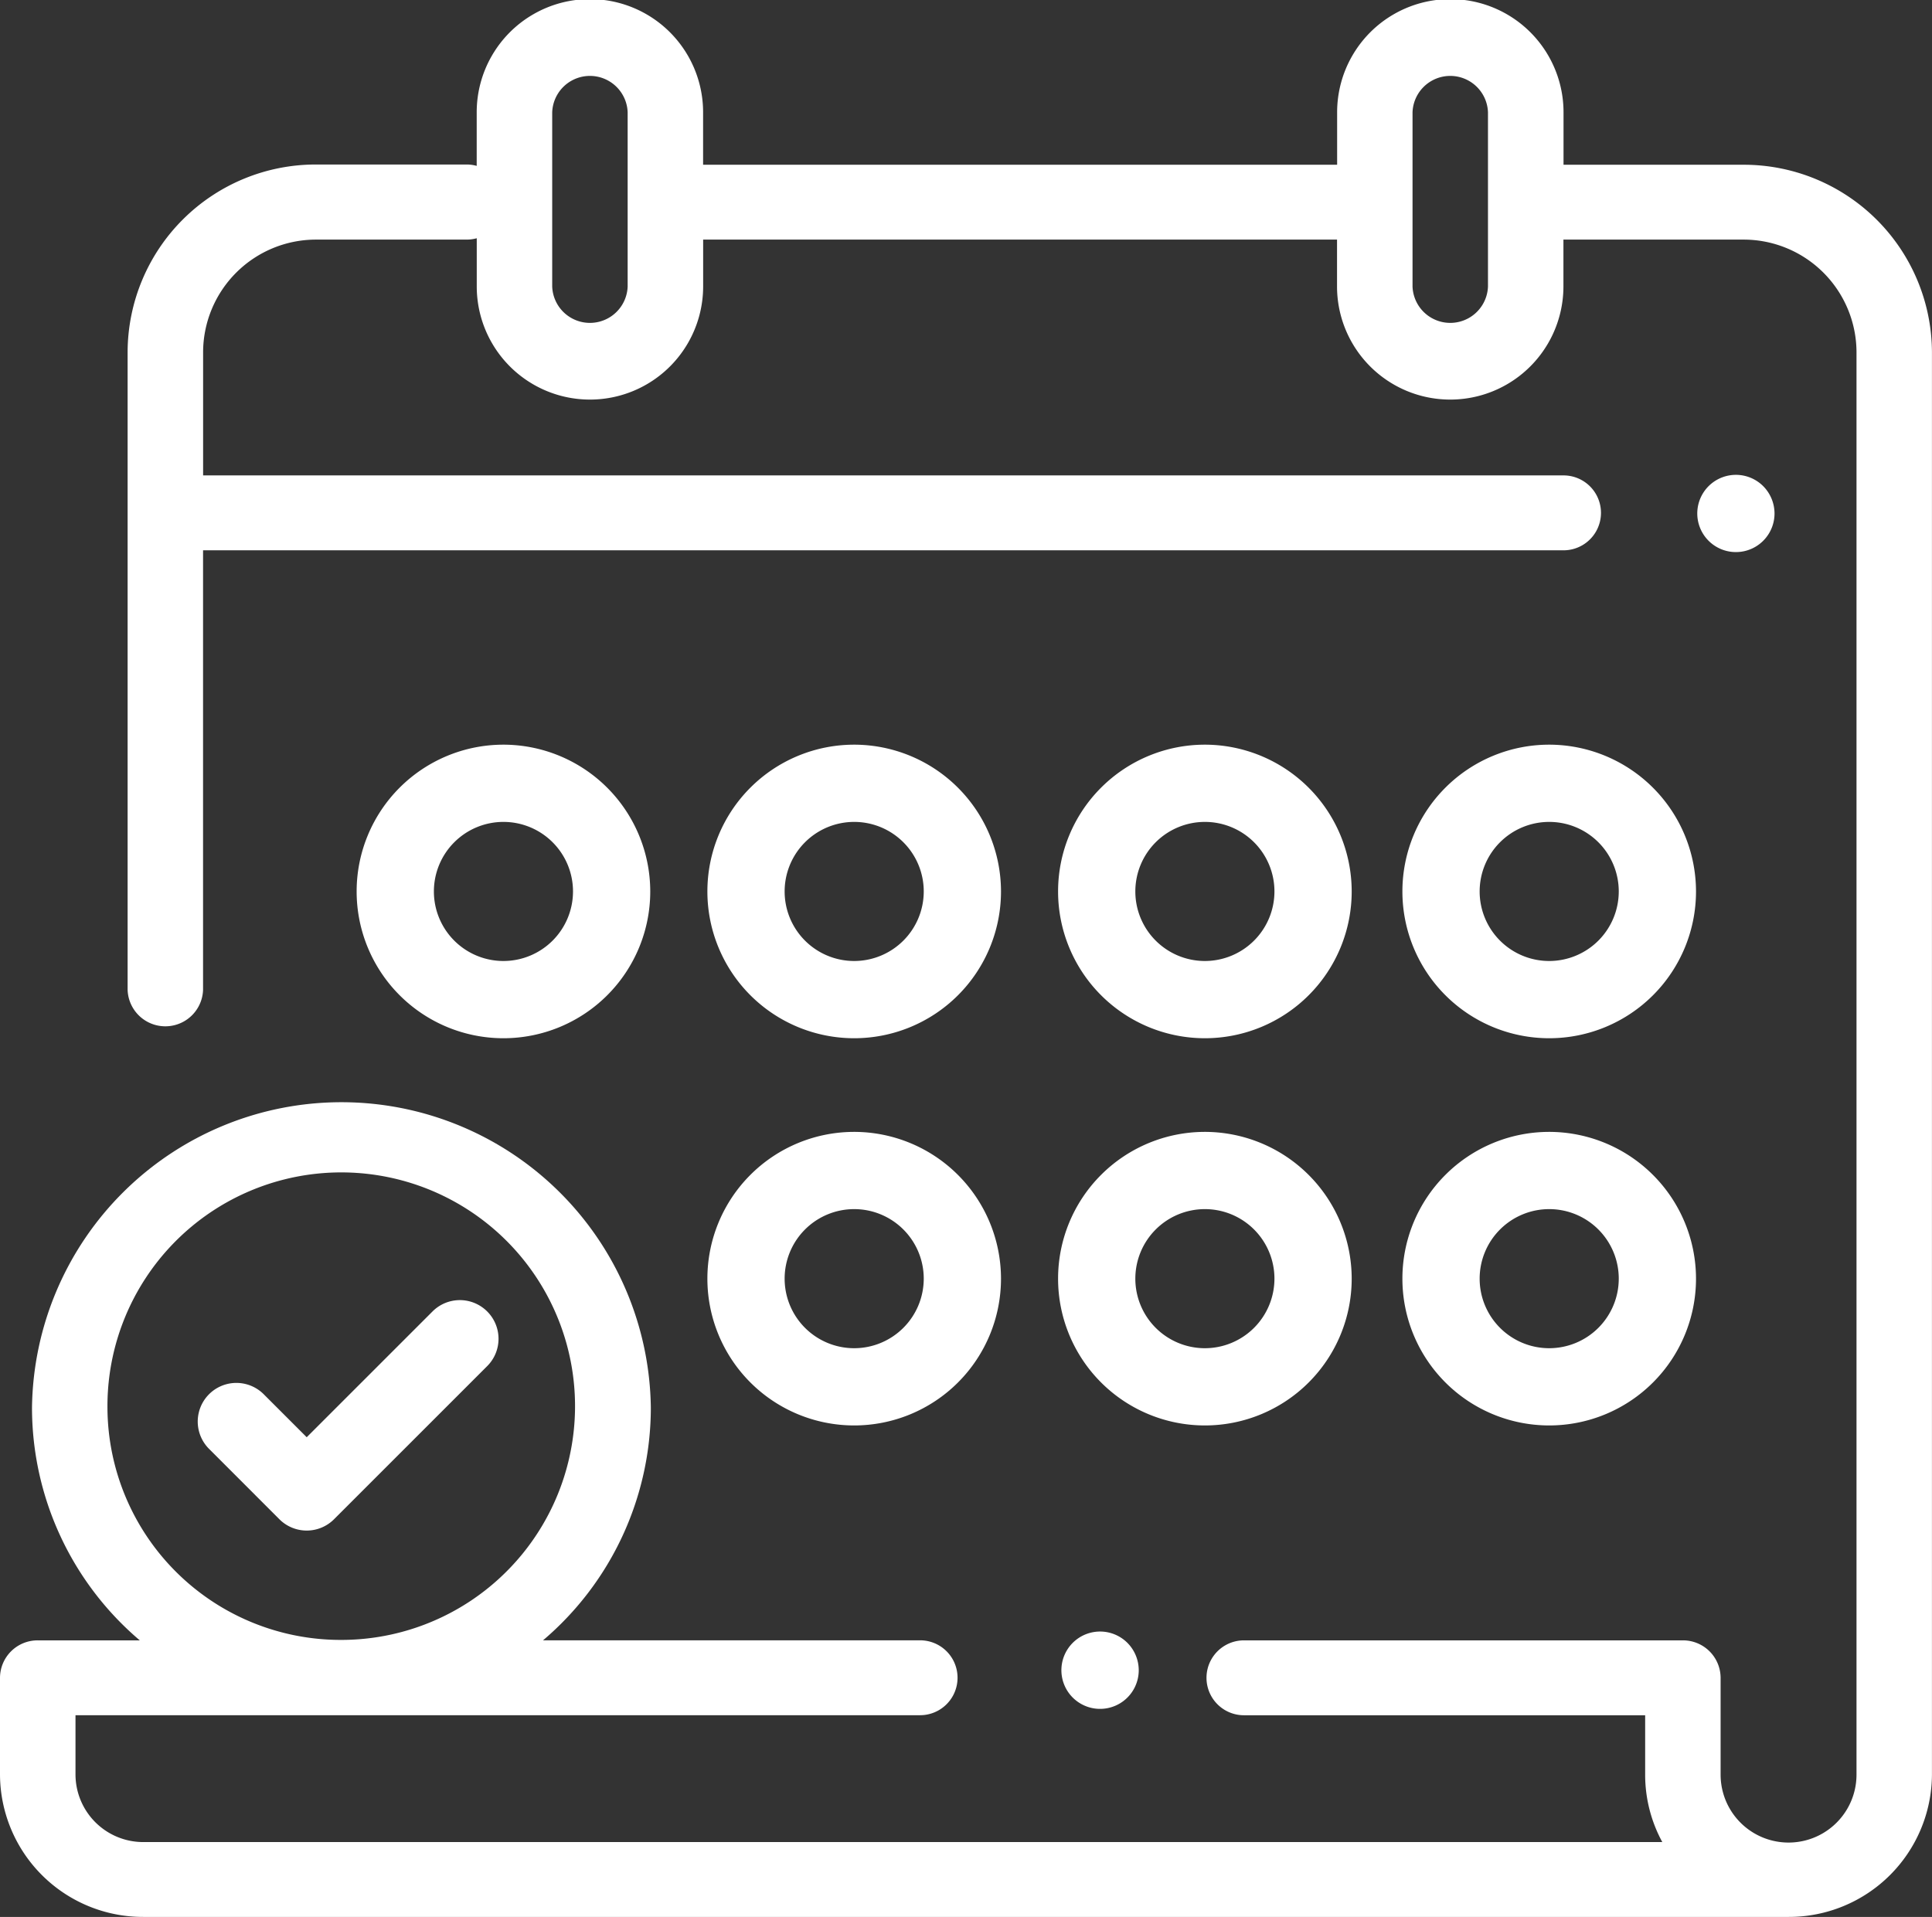 <?xml version="1.0" encoding="utf-8"?><svg id="appointment" xmlns="http://www.w3.org/2000/svg" width="39.665" height="39.362" viewBox="0 0 39.665 39.362">
  <rect x="0" y="0" width="39.665" height="39.362" fill="#333333" stroke="none"/>
  <g id="Group_343" data-name="Group 343">
    <g id="Group_342" data-name="Group 342">
      <path id="Path_104" data-name="Path 104" d="M35.791,3.383H32.1V2.306a2.324,2.324,0,0,0-4.648,0V3.383H14.435V2.306a2.324,2.324,0,0,0-4.648,0v1.1a.779.779,0,0,0-.207-.028H6.494A3.863,3.863,0,0,0,2.62,7.227v13.1a.775.775,0,0,0,1.549,0V11.3H32.1a.769.769,0,1,0,0-1.538H4.17V7.227A2.318,2.318,0,0,1,6.494,4.92H9.581a.782.782,0,0,0,.207-.028v.989a2.324,2.324,0,0,0,4.648,0V4.92H27.45v.961a2.324,2.324,0,0,0,4.648,0V4.92h3.693a2.318,2.318,0,0,1,2.324,2.306V36.44a1.395,1.395,0,0,1-2.79,0V34.452a.772.772,0,0,0-.775-.769H25.539a.769.769,0,1,0,0,1.538h8.237v1.22a2.887,2.887,0,0,0,.352,1.384H2.944a1.391,1.391,0,0,1-1.394-1.384V35.22h17.34a.769.769,0,1,0,0-1.538H11.149a6.271,6.271,0,0,0,2.213-4.776,6.353,6.353,0,0,0-12.705,0A6.271,6.271,0,0,0,2.87,33.683H.775A.772.772,0,0,0,0,34.452v1.989a2.936,2.936,0,0,0,2.944,2.921H36.72a2.937,2.937,0,0,0,2.944-2.922V7.227A3.863,3.863,0,0,0,35.791,3.383Zm-22.905,2.5a.775.775,0,0,1-1.549,0V2.306a.775.775,0,0,1,1.549,0Zm17.663,0a.775.775,0,0,1-1.549,0V2.306a.775.775,0,0,1,1.549,0ZM2.206,28.907a4.8,4.8,0,1,1,4.8,4.767A4.79,4.79,0,0,1,2.206,28.907Z" fill="#fff"/>
    </g>
  </g>
  <g id="Group_345" data-name="Group 345" transform="translate(34.846 9.751)">
    <g id="Group_344" data-name="Group 344">
      <path id="Path_105" data-name="Path 105" d="M452.594,127.232a.793.793,0,1,0,.232.561A.8.8,0,0,0,452.594,127.232Z" transform="translate(-451.24 -127)" fill="#fff"/>
    </g>
  </g>
  <g id="Group_347" data-name="Group 347" transform="translate(21.793 33.503)">
    <g id="Group_346" data-name="Group 346">
      <path id="Path_106" data-name="Path 106" d="M282.934,438.362a.794.794,0,1,0,.232.561A.8.8,0,0,0,282.934,438.362Z" transform="translate(-281.58 -438.13)" fill="#fff"/>
    </g>
  </g>
  <g id="Group_349" data-name="Group 349" transform="translate(14.523 23.242)">
    <g id="Group_348" data-name="Group 348">
      <path id="Path_107" data-name="Path 107" d="M191.259,304a3.014,3.014,0,1,0,3.014,3.014A3.017,3.017,0,0,0,191.259,304Zm0,4.442a1.428,1.428,0,1,1,1.428-1.428A1.429,1.429,0,0,1,191.259,308.442Z" transform="translate(-188.245 -304)" fill="#fff"/>
    </g>
  </g>
  <g id="Group_351" data-name="Group 351" transform="translate(21.723 23.242)">
    <g id="Group_350" data-name="Group 350">
      <path id="Path_108" data-name="Path 108" d="M284.592,304a3.014,3.014,0,1,0,3.014,3.014A3.017,3.017,0,0,0,284.592,304Zm0,4.442a1.428,1.428,0,1,1,1.428-1.428A1.429,1.429,0,0,1,284.592,308.442Z" transform="translate(-281.578 -304)" fill="#fff"/>
    </g>
  </g>
  <g id="Group_353" data-name="Group 353" transform="translate(28.792 23.242)">
    <g id="Group_352" data-name="Group 352">
      <path id="Path_109" data-name="Path 109" d="M377.926,304a3.014,3.014,0,1,0,3.014,3.014A3.017,3.017,0,0,0,377.926,304Zm0,4.442a1.428,1.428,0,1,1,1.428-1.428A1.429,1.429,0,0,1,377.926,308.442Z" transform="translate(-374.912 -304)" fill="#fff"/>
    </g>
  </g>
  <g id="Group_355" data-name="Group 355" transform="translate(7.322 15.291)">
    <g id="Group_354" data-name="Group 354">
      <path id="Path_110" data-name="Path 110" d="M97.926,200a3.014,3.014,0,1,0,3.014,3.014A3.017,3.017,0,0,0,97.926,200Zm0,4.442a1.428,1.428,0,1,1,1.428-1.428A1.429,1.429,0,0,1,97.926,204.442Z" transform="translate(-94.912 -200)" fill="#fff"/>
    </g>
  </g>
  <g id="Group_357" data-name="Group 357" transform="translate(21.723 15.291)">
    <g id="Group_356" data-name="Group 356">
      <path id="Path_111" data-name="Path 111" d="M284.592,200a3.014,3.014,0,1,0,3.014,3.014A3.017,3.017,0,0,0,284.592,200Zm0,4.442a1.428,1.428,0,1,1,1.428-1.428A1.429,1.429,0,0,1,284.592,204.442Z" transform="translate(-281.578 -200)" fill="#fff"/>
    </g>
  </g>
  <g id="Group_359" data-name="Group 359" transform="translate(28.792 15.291)">
    <g id="Group_358" data-name="Group 358">
      <path id="Path_112" data-name="Path 112" d="M377.926,200a3.014,3.014,0,1,0,3.014,3.014A3.017,3.017,0,0,0,377.926,200Zm0,4.442a1.428,1.428,0,1,1,1.428-1.428A1.429,1.429,0,0,1,377.926,204.442Z" transform="translate(-374.912 -200)" fill="#fff"/>
    </g>
  </g>
  <g id="Group_361" data-name="Group 361" transform="translate(14.523 15.291)">
    <g id="Group_360" data-name="Group 360">
      <path id="Path_113" data-name="Path 113" d="M191.259,200a3.014,3.014,0,1,0,3.014,3.014A3.017,3.017,0,0,0,191.259,200Zm0,4.442a1.428,1.428,0,1,1,1.428-1.428A1.429,1.429,0,0,1,191.259,204.442Z" transform="translate(-188.245 -200)" fill="#fff"/>
    </g>
  </g>
  <g id="Group_363" data-name="Group 363" transform="translate(4.06 26.696)">
    <g id="Group_362" data-name="Group 362">
      <path id="Path_114" data-name="Path 114" d="M57.136,348.933a.793.793,0,0,0-1.122,0l-2.583,2.583-.883-.883a.793.793,0,0,0-1.122,1.122L52.87,353.2a.793.793,0,0,0,1.122,0l3.144-3.144A.793.793,0,0,0,57.136,348.933Z" transform="translate(-51.194 -348.7)" fill="#fff"/>
    </g>
  </g>
</svg>
